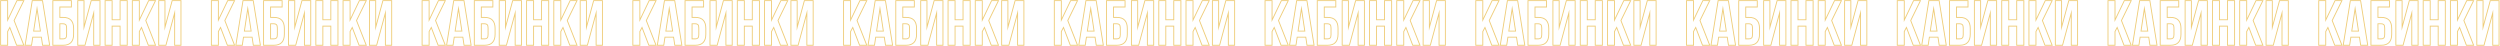 <?xml version="1.0" encoding="UTF-8"?> <svg xmlns="http://www.w3.org/2000/svg" width="3941" height="73" viewBox="0 0 3941 73" fill="none"> <path d="M15.47 43.303L12.053 49.734V71.338H1V1H12.053V31.647L26.724 1H37.576L22.202 32.351L37.576 71.338H26.221L15.47 43.303V43.303ZM78.272 71.338H67.118L65.209 58.577H51.644L49.735 71.338H39.587L50.841 1H67.018L78.273 71.338H78.272ZM53.05 49.031H63.701L58.376 13.46L53.05 49.031V49.031ZM94.349 27.427H99.574C105.134 27.427 109.27 28.901 111.983 31.848C114.696 34.796 116.053 39.117 116.053 44.811V53.955C116.053 59.649 114.696 63.969 111.983 66.917C109.27 69.864 105.134 71.338 99.574 71.338H83.296V1H112.536V11.049H94.349V27.427V27.427ZM99.574 61.29C101.316 61.29 102.655 60.821 103.593 59.883C104.531 58.946 105 57.204 105 54.658V44.107C105 41.562 104.531 39.82 103.593 38.882C102.655 37.944 101.316 37.476 99.574 37.476H94.349V61.29H99.574ZM133.939 71.338H122.585V1H132.432V43.103L143.787 1H157.653V71.338H147.705V20.394L133.939 71.338ZM176.745 71.338H165.692V1H176.745V31.145H189.306V1H200.56V71.338H189.306V41.194H176.745V71.338V71.338ZM223.068 43.304L219.651 49.735V71.338H208.598V1H219.651V31.648L234.322 1H245.174L229.8 32.351L245.174 71.338H233.819L223.068 43.304V43.304ZM261.552 71.338H250.198V1H260.046V43.103L271.4 1H285.267V71.338H275.319V20.394L261.552 71.338Z" stroke="#EECC78" stroke-width="1.411" stroke-miterlimit="22.926"></path> <path d="M347.673 43.303L344.257 49.734V71.338H333.204V1H344.257V31.647L358.927 1H369.779L354.406 32.351L369.779 71.338H358.425L347.673 43.303V43.303ZM410.475 71.338H399.322L397.413 58.577H383.848L381.939 71.338H371.79L383.044 1H399.222L410.476 71.338H410.475ZM385.254 49.031H395.905L390.58 13.46L385.254 49.031V49.031ZM426.552 27.427H431.778C437.337 27.427 441.474 28.901 444.187 31.848C446.9 34.796 448.257 39.117 448.257 44.811V53.955C448.257 59.649 446.9 63.969 444.187 66.917C441.474 69.864 437.337 71.338 431.778 71.338H415.499V1H444.74V11.049H426.552V27.427V27.427ZM431.778 61.29C433.519 61.29 434.859 60.821 435.797 59.883C436.735 58.946 437.203 57.204 437.203 54.658V44.107C437.203 41.562 436.735 39.82 435.797 38.882C434.859 37.944 433.519 37.476 431.778 37.476H426.552V61.29H431.778ZM466.143 71.338H454.788V1H464.636V43.103L475.99 1H489.857V71.338H479.909V20.394L466.143 71.338V71.338ZM508.949 71.338H497.895V1H508.949V31.145H521.509V1H532.763V71.338H521.509V41.194H508.949V71.338ZM555.271 43.304L551.855 49.735V71.338H540.802V1H551.855V31.648L566.525 1H577.377L562.004 32.351L577.377 71.338H566.023L555.271 43.304ZM593.756 71.338H582.402V1H592.249V43.103L603.604 1H617.47V71.338H607.522V20.394L593.756 71.338V71.338Z" stroke="#EECC78" stroke-width="1.411" stroke-miterlimit="22.926"></path> <path d="M679.877 43.303L676.461 49.734V71.338H665.407V1H676.461V31.647L691.131 1H701.983L686.609 32.351L701.983 71.338H690.629L679.877 43.303V43.303ZM742.679 71.338H731.525L729.616 58.577H716.051L714.142 71.338H703.994L715.248 1H731.426L742.68 71.338H742.679ZM717.458 49.031H728.109L722.783 13.46L717.458 49.031V49.031ZM758.756 27.427H763.981C769.541 27.427 773.678 28.901 776.391 31.848C779.104 34.796 780.46 39.117 780.46 44.811V53.955C780.46 59.649 779.104 63.969 776.391 66.917C773.678 69.864 769.541 71.338 763.981 71.338H747.703V1H776.943V11.049H758.756V27.427V27.427ZM763.981 61.29C765.723 61.29 767.063 60.821 768.001 59.883C768.938 58.946 769.407 57.204 769.407 54.658V44.107C769.407 41.562 768.938 39.82 768.001 38.882C767.063 37.944 765.723 37.476 763.981 37.476H758.756V61.29H763.981ZM798.346 71.338H786.992V1H796.84V43.103L808.194 1H822.061V71.338H812.113V20.394L798.346 71.338ZM841.152 71.338H830.099V1H841.152V31.145H853.713V1H864.967V71.338H853.713V41.194H841.152V71.338ZM887.475 43.304L884.059 49.735V71.338H873.005V1H884.059V31.648L898.729 1H909.581L894.207 32.351L909.581 71.338H898.227L887.475 43.304V43.304ZM925.96 71.338H914.605V1H924.453V43.103L935.807 1H949.674V71.338H939.726V20.394L925.96 71.338Z" stroke="#EECC78" stroke-width="1.411" stroke-miterlimit="22.926"></path> <path d="M1012.08 43.303L1008.66 49.734V71.338H997.61V1H1008.66V31.647L1023.33 1H1034.19L1018.81 32.351L1034.19 71.338H1022.83L1012.08 43.303V43.303ZM1074.88 71.338H1063.73L1061.82 58.577H1048.25L1046.35 71.338H1036.2L1047.45 1H1063.63L1074.88 71.338H1074.88ZM1049.66 49.031H1060.31L1054.99 13.46L1049.66 49.031ZM1090.96 27.427H1096.18C1101.74 27.427 1105.88 28.901 1108.59 31.848C1111.31 34.796 1112.66 39.117 1112.66 44.811V53.955C1112.66 59.649 1111.31 63.969 1108.59 66.917C1105.88 69.864 1101.74 71.338 1096.18 71.338H1079.91V1H1109.15V11.049H1090.96V27.427V27.427ZM1096.18 61.29C1097.93 61.29 1099.27 60.821 1100.2 59.883C1101.14 58.946 1101.61 57.204 1101.61 54.658V44.107C1101.61 41.562 1101.14 39.82 1100.2 38.882C1099.27 37.944 1097.93 37.476 1096.18 37.476H1090.96V61.29H1096.18ZM1130.55 71.338H1119.2V1H1129.04V43.103L1140.4 1H1154.26V71.338H1144.32V20.394L1130.55 71.338ZM1173.36 71.338H1162.3V1H1173.36V31.145H1185.92V1H1197.17V71.338H1185.92V41.194H1173.36V71.338ZM1219.68 43.304L1216.26 49.735V71.338H1205.21V1H1216.26V31.648L1230.93 1H1241.78L1226.41 32.351L1241.78 71.338H1230.43L1219.68 43.304V43.304ZM1258.16 71.338H1246.81V1H1256.66V43.103L1268.01 1H1281.88V71.338H1271.93V20.394L1258.16 71.338Z" stroke="#EECC78" stroke-width="1.411" stroke-miterlimit="22.926"></path> <path d="M1344.28 43.303L1340.87 49.734V71.338H1329.81V1H1340.87V31.647L1355.54 1H1366.39L1351.02 32.351L1366.39 71.338H1355.04L1344.28 43.303V43.303ZM1407.09 71.338H1395.93L1394.02 58.577H1380.46L1378.55 71.338H1368.4L1379.65 1H1395.83L1407.09 71.338H1407.09ZM1381.86 49.031H1392.52L1387.19 13.46L1381.86 49.031ZM1423.16 27.427H1428.39C1433.95 27.427 1438.08 28.901 1440.8 31.848C1443.51 34.796 1444.87 39.117 1444.87 44.811V53.955C1444.87 59.649 1443.51 63.969 1440.8 66.917C1438.08 69.864 1433.95 71.338 1428.39 71.338H1412.11V1H1441.35V11.049H1423.16V27.427V27.427ZM1428.39 61.29C1430.13 61.29 1431.47 60.821 1432.41 59.883C1433.35 58.946 1433.81 57.204 1433.81 54.658V44.107C1433.81 41.562 1433.35 39.82 1432.41 38.882C1431.47 37.944 1430.13 37.476 1428.39 37.476H1423.16V61.29H1428.39ZM1462.75 71.338H1451.4V1H1461.25V43.103L1472.6 1H1486.47V71.338H1476.52V20.394L1462.75 71.338ZM1505.56 71.338H1494.51V1H1505.56V31.145H1518.12V1H1529.37V71.338H1518.12V41.194H1505.56V71.338ZM1551.88 43.304L1548.47 49.735V71.338H1537.41V1H1548.47V31.648L1563.14 1H1573.99L1558.61 32.351L1573.99 71.338H1562.63L1551.88 43.304ZM1590.37 71.338H1579.01V1H1588.86V43.103L1600.21 1H1614.08V71.338H1604.13V20.394L1590.37 71.338Z" stroke="#EECC78" stroke-width="1.411" stroke-miterlimit="22.926"></path> <path d="M1676.49 43.303L1673.07 49.734V71.338H1662.02V1H1673.07V31.647L1687.74 1H1698.59L1683.22 32.351L1698.59 71.338H1687.24L1676.49 43.303V43.303ZM1739.29 71.338H1728.14L1726.23 58.577H1712.66L1710.75 71.338H1700.6L1711.86 1H1728.04L1739.29 71.338H1739.29ZM1714.07 49.031H1724.72L1719.39 13.46L1714.07 49.031ZM1755.37 27.427H1760.59C1766.15 27.427 1770.29 28.901 1773 31.848C1775.71 34.796 1777.07 39.117 1777.07 44.811V53.955C1777.07 59.649 1775.71 63.969 1773 66.917C1770.29 69.864 1766.15 71.338 1760.59 71.338H1744.31V1H1773.55V11.049H1755.37V27.427V27.427ZM1760.59 61.29C1762.33 61.29 1763.67 60.821 1764.61 59.883C1765.55 58.946 1766.02 57.204 1766.02 54.658V44.107C1766.02 41.562 1765.55 39.82 1764.61 38.882C1763.67 37.944 1762.33 37.476 1760.59 37.476H1755.37V61.29H1760.59ZM1794.96 71.338H1783.6V1H1793.45V43.103L1804.8 1H1818.67V71.338H1808.72V20.394L1794.96 71.338ZM1837.76 71.338H1826.71V1H1837.76V31.145H1850.32V1H1861.58V71.338H1850.32V41.194H1837.76V71.338ZM1884.09 43.304L1880.67 49.735V71.338H1869.62V1H1880.67V31.648L1895.34 1H1906.19L1890.82 32.351L1906.19 71.338H1894.84L1884.09 43.304V43.304ZM1922.57 71.338H1911.22V1H1921.06V43.103L1932.42 1H1946.28V71.338H1936.34V20.394L1922.57 71.338Z" stroke="#EECC78" stroke-width="1.411" stroke-miterlimit="22.926"></path> <path d="M2008.69 43.303L2005.28 49.734V71.338H1994.22V1H2005.28V31.647L2019.95 1H2030.8L2015.42 32.351L2030.8 71.338H2019.44L2008.69 43.303V43.303ZM2071.49 71.338H2060.34L2058.43 58.577H2044.87L2042.96 71.338H2032.81L2044.06 1H2060.24L2071.49 71.338H2071.49ZM2046.27 49.031H2056.92L2051.6 13.46L2046.27 49.031ZM2087.57 27.427H2092.8C2098.36 27.427 2102.49 28.901 2105.21 31.848C2107.92 34.796 2109.27 39.117 2109.27 44.811V53.955C2109.27 59.649 2107.92 63.969 2105.21 66.917C2102.49 69.864 2098.36 71.338 2092.8 71.338H2076.52V1H2105.76V11.049H2087.57V27.427V27.427ZM2092.8 61.29C2094.54 61.29 2095.88 60.821 2096.81 59.883C2097.75 58.946 2098.22 57.204 2098.22 54.658V44.107C2098.22 41.562 2097.75 39.82 2096.81 38.882C2095.88 37.944 2094.54 37.476 2092.8 37.476H2087.57V61.29H2092.8ZM2127.16 71.338H2115.81V1H2125.65V43.103L2137.01 1H2150.87V71.338H2140.93V20.394L2127.16 71.338ZM2169.97 71.338H2158.91V1H2169.97V31.145H2182.53V1H2193.78V71.338H2182.53V41.194H2169.97V71.338ZM2216.29 43.304L2212.87 49.735V71.338H2201.82V1H2212.87V31.648L2227.54 1H2238.4L2223.02 32.351L2238.4 71.338H2227.04L2216.29 43.304V43.304ZM2254.77 71.338H2243.42V1H2253.27V43.103L2264.62 1H2278.49V71.338H2268.54V20.394L2254.77 71.338Z" stroke="#EECC78" stroke-width="1.411" stroke-miterlimit="22.926"></path> <path d="M2340.89 43.303L2337.48 49.734V71.338H2326.43V1H2337.48V31.647L2352.15 1H2363L2347.63 32.351L2363 71.338H2351.65L2340.89 43.303V43.303ZM2403.7 71.338H2392.54L2390.63 58.577H2377.07L2375.16 71.338H2365.01L2376.27 1H2392.44L2403.7 71.338H2403.7ZM2378.48 49.031H2389.13L2383.8 13.46L2378.48 49.031ZM2419.77 27.427H2425C2430.56 27.427 2434.7 28.901 2437.41 31.848C2440.12 34.796 2441.48 39.117 2441.48 44.811V53.955C2441.48 59.649 2440.12 63.969 2437.41 66.917C2434.7 69.864 2430.56 71.338 2425 71.338H2408.72V1H2437.96V11.049H2419.77V27.427V27.427ZM2425 61.29C2426.74 61.29 2428.08 60.821 2429.02 59.883C2429.96 58.946 2430.43 57.204 2430.43 54.658V44.107C2430.43 41.562 2429.96 39.82 2429.02 38.882C2428.08 37.944 2426.74 37.476 2425 37.476H2419.77V61.29H2425ZM2459.36 71.338H2448.01V1H2457.86V43.103L2469.21 1H2483.08V71.338H2473.13V20.394L2459.36 71.338ZM2502.17 71.338H2491.12V1H2502.17V31.145H2514.73V1H2525.98V71.338H2514.73V41.194H2502.17V71.338ZM2548.49 43.304L2545.08 49.735V71.338H2534.02V1H2545.08V31.648L2559.75 1H2570.6L2555.23 32.351L2570.6 71.338H2559.24L2548.49 43.304V43.304ZM2586.98 71.338H2575.62V1H2585.47V43.103L2596.83 1H2610.69V71.338H2600.74V20.394L2586.98 71.338Z" stroke="#EECC78" stroke-width="1.411" stroke-miterlimit="22.926"></path> <path d="M2673.1 43.303L2669.68 49.734V71.338H2658.63V1H2669.68V31.647L2684.35 1H2695.2L2679.83 32.351L2695.2 71.338H2683.85L2673.1 43.303V43.303ZM2735.9 71.338H2724.75L2722.84 58.577H2709.27L2707.36 71.338H2697.22L2708.47 1H2724.65L2735.9 71.338H2735.9ZM2710.68 49.031H2721.33L2716 13.46L2710.68 49.031ZM2751.98 27.427H2757.2C2762.76 27.427 2766.9 28.901 2769.61 31.848C2772.33 34.796 2773.68 39.117 2773.68 44.811V53.955C2773.68 59.649 2772.33 63.969 2769.61 66.917C2766.9 69.864 2762.76 71.338 2757.2 71.338H2740.92V1H2770.17V11.049H2751.98V27.427V27.427ZM2757.2 61.29C2758.94 61.29 2760.28 60.821 2761.22 59.883C2762.16 58.946 2762.63 57.204 2762.63 54.658V44.107C2762.63 41.562 2762.16 39.82 2761.22 38.882C2760.28 37.944 2758.94 37.476 2757.2 37.476H2751.98V61.29H2757.2ZM2791.57 71.338H2780.21V1H2790.06V43.103L2801.42 1H2815.28V71.338H2805.33V20.394L2791.57 71.338ZM2834.37 71.338H2823.32V1H2834.37V31.145H2846.93V1H2858.19V71.338H2846.93V41.194H2834.37V71.338ZM2880.7 43.304L2877.28 49.735V71.338H2866.23V1H2877.28V31.648L2891.95 1H2902.8L2887.43 32.351L2902.8 71.338H2891.45L2880.7 43.304V43.304ZM2919.18 71.338H2907.83V1H2917.67V43.103L2929.03 1H2942.9V71.338H2932.95V20.394L2919.18 71.338Z" stroke="#EECC78" stroke-width="1.411" stroke-miterlimit="22.926"></path> <path d="M3005.3 43.303L3001.89 49.734V71.338H2990.83V1H3001.89V31.647L3016.56 1H3027.41L3012.03 32.351L3027.41 71.338H3016.05L3005.3 43.303V43.303ZM3068.1 71.338H3056.95L3055.04 58.577H3041.48L3039.57 71.338H3029.42L3040.67 1H3056.85L3068.1 71.338H3068.1ZM3042.88 49.031H3053.53L3048.21 13.46L3042.88 49.031ZM3084.18 27.427H3089.41C3094.97 27.427 3099.1 28.901 3101.82 31.848C3104.53 34.796 3105.89 39.117 3105.89 44.811V53.955C3105.89 59.649 3104.53 63.969 3101.82 66.917C3099.1 69.864 3094.97 71.338 3089.41 71.338H3073.13V1H3102.37V11.049H3084.18V27.427V27.427ZM3089.41 61.29C3091.15 61.29 3092.49 60.821 3093.43 59.883C3094.36 58.946 3094.83 57.204 3094.83 54.658V44.107C3094.83 41.562 3094.36 39.82 3093.43 38.882C3092.49 37.944 3091.15 37.476 3089.41 37.476H3084.18V61.29H3089.41ZM3123.77 71.338H3112.42V1H3122.26V43.103L3133.62 1H3147.49V71.338H3137.54V20.394L3123.77 71.338V71.338ZM3166.58 71.338H3155.52V1H3166.58V31.145H3179.14V1H3190.39V71.338H3179.14V41.194H3166.58V71.338ZM3212.9 43.304L3209.48 49.735V71.338H3198.43V1H3209.48V31.648L3224.15 1H3235.01L3219.63 32.351L3235.01 71.338H3223.65L3212.9 43.304V43.304ZM3251.38 71.338H3240.03V1H3249.88V43.103L3261.23 1H3275.1V71.338H3265.15V20.394L3251.38 71.338Z" stroke="#EECC78" stroke-width="1.411" stroke-miterlimit="22.926"></path> <path d="M3337.51 43.303L3334.09 49.734V71.338H3323.04V1H3334.09V31.647L3348.76 1H3359.61L3344.24 32.351L3359.61 71.338H3348.26L3337.51 43.303V43.303ZM3400.31 71.338H3389.15L3387.25 58.577H3373.68L3371.77 71.338H3361.62L3372.88 1H3389.05L3400.31 71.338H3400.31ZM3375.09 49.031H3385.74L3380.41 13.46L3375.09 49.031ZM3416.38 27.427H3421.61C3427.17 27.427 3431.31 28.901 3434.02 31.848C3436.73 34.796 3438.09 39.117 3438.09 44.811V53.955C3438.09 59.649 3436.73 63.969 3434.02 66.917C3431.31 69.864 3427.17 71.338 3421.61 71.338H3405.33V1H3434.57V11.049H3416.38V27.427V27.427ZM3421.61 61.29C3423.35 61.29 3424.69 60.821 3425.63 59.883C3426.57 58.946 3427.04 57.204 3427.04 54.658V44.107C3427.04 41.562 3426.57 39.82 3425.63 38.882C3424.69 37.944 3423.35 37.476 3421.61 37.476H3416.38V61.29H3421.61ZM3455.98 71.338H3444.62V1H3454.47V43.103L3465.82 1H3479.69V71.338H3469.74V20.394L3455.98 71.338ZM3498.78 71.338H3487.73V1H3498.78V31.145H3511.34V1H3522.6V71.338H3511.34V41.194H3498.78V71.338ZM3545.1 43.304L3541.69 49.735V71.338H3530.63V1H3541.69V31.648L3556.36 1H3567.21L3551.84 32.351L3567.21 71.338H3555.86L3545.1 43.304V43.304ZM3583.59 71.338H3572.23V1H3582.08V43.103L3593.44 1H3607.3V71.338H3597.36V20.394L3583.59 71.338Z" stroke="#EECC78" stroke-width="1.411" stroke-miterlimit="22.926"></path> <path d="M3669.71 43.303L3666.29 49.734V71.338H3655.24V1H3666.29V31.647L3680.96 1H3691.82L3676.44 32.351L3691.82 71.338H3680.46L3669.71 43.303V43.303ZM3732.51 71.338H3721.36L3719.45 58.577H3705.88L3703.97 71.338H3693.83L3705.08 1H3721.26L3732.51 71.338H3732.51ZM3707.29 49.031H3717.94L3712.62 13.46L3707.29 49.031ZM3748.59 27.427H3753.81C3759.37 27.427 3763.51 28.901 3766.22 31.848C3768.94 34.796 3770.29 39.117 3770.29 44.811V53.955C3770.29 59.649 3768.94 63.969 3766.22 66.917C3763.51 69.864 3759.37 71.338 3753.81 71.338H3737.54V1H3766.78V11.049H3748.59V27.427V27.427ZM3753.81 61.29C3755.56 61.29 3756.9 60.821 3757.83 59.883C3758.77 58.946 3759.24 57.204 3759.24 54.658V44.107C3759.24 41.562 3758.77 39.82 3757.83 38.882C3756.9 37.944 3755.56 37.476 3753.81 37.476H3748.59V61.29H3753.81ZM3788.18 71.338H3776.82V1H3786.67V43.103L3798.03 1H3811.89V71.338H3801.94V20.394L3788.18 71.338ZM3830.98 71.338H3819.93V1H3830.98V31.145H3843.55V1H3854.8V71.338H3843.55V41.194H3830.98V71.338ZM3877.31 43.304L3873.89 49.735V71.338H3862.84V1H3873.89V31.648L3888.56 1H3899.41L3884.04 32.351L3899.41 71.338H3888.06L3877.31 43.304V43.304ZM3915.79 71.338H3904.44V1H3914.29V43.103L3925.64 1H3939.51V71.338H3929.56V20.394L3915.79 71.338Z" stroke="#EECC78" stroke-width="1.411" stroke-miterlimit="22.926"></path> </svg> 